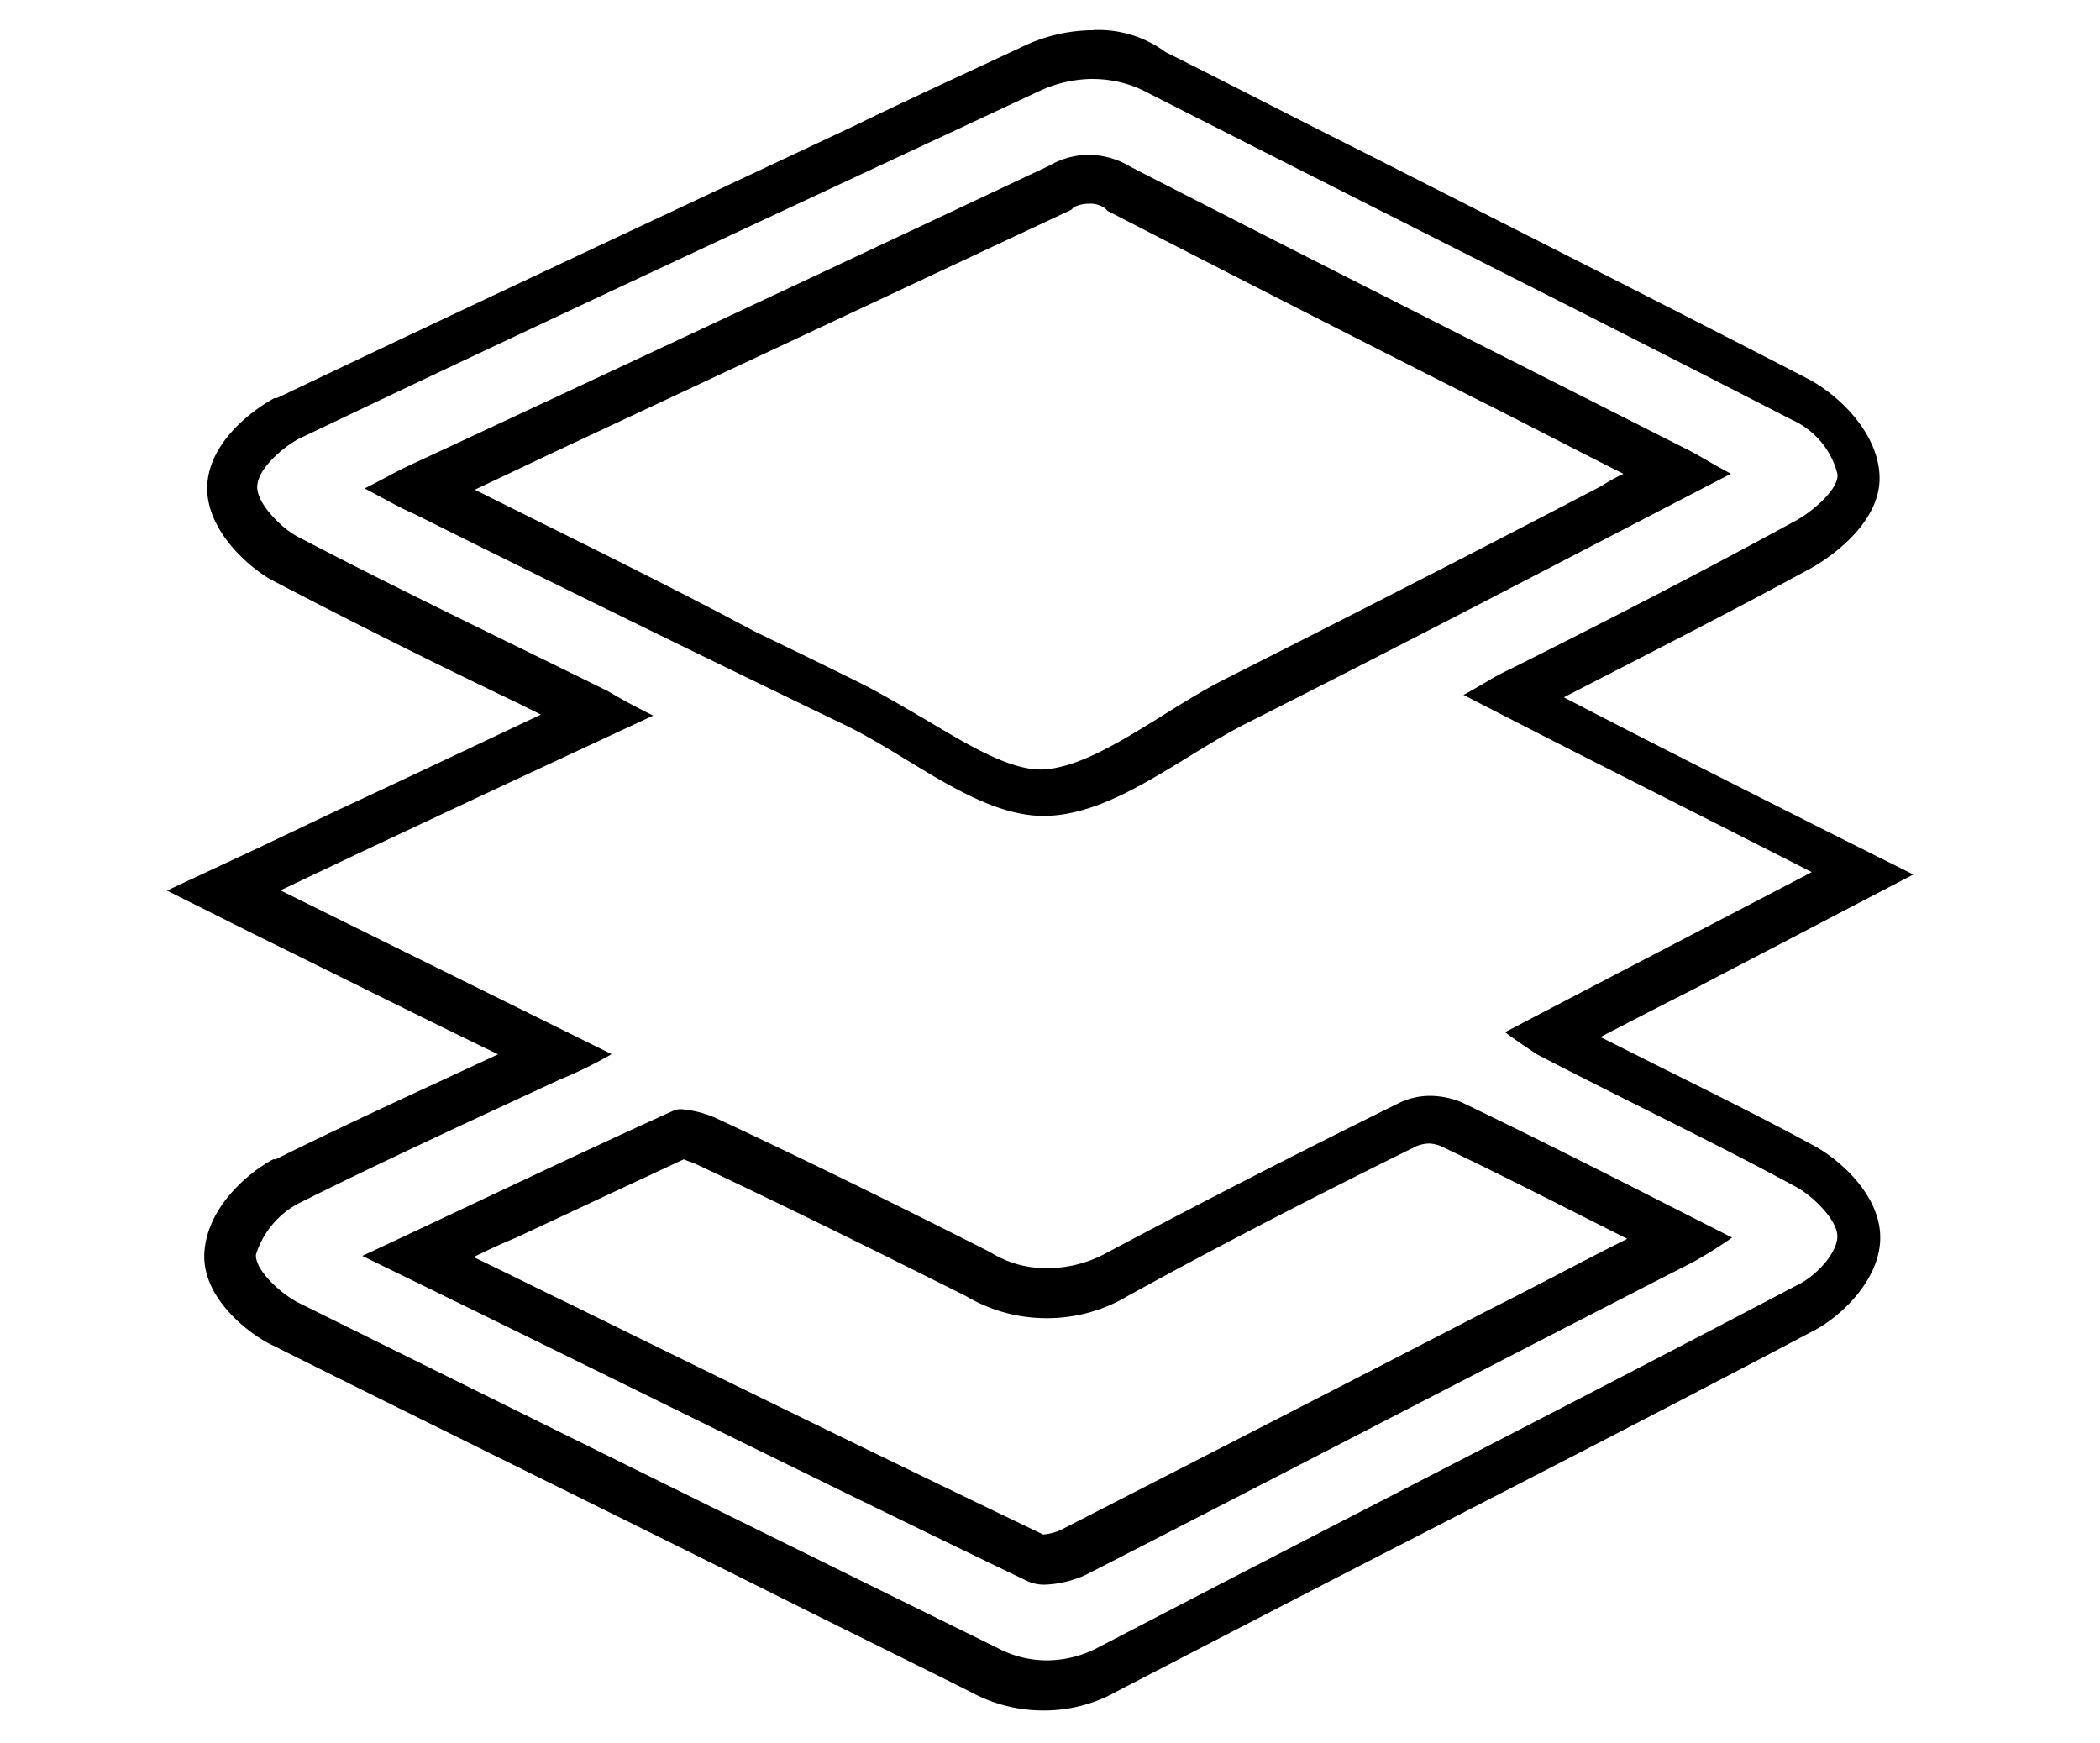 <svg xmlns="http://www.w3.org/2000/svg" width="106" height="88" viewBox="0 0 106 88">
  <g id="Platform2" transform="translate(0.401 0.714)">
    <rect id="Rectangle_386" data-name="Rectangle 386" width="106" height="88" transform="translate(-0.401 -0.714)" fill="none"/>
    <path id="Path_8541" data-name="Path 8541" d="M-19607.242-2449.232a5.9,5.9,0,0,1,2.838.74c10.795,5.49,21.65,10.918,32.445,16.47a4.091,4.091,0,0,1,2.281,2.714c.125.74-1.293,1.974-2.281,2.468-4.748,2.59-9.561,5.058-14.371,7.464-.68.308-1.295.74-2.219,1.234,5.855,3.022,11.41,5.8,17.578,8.944-5.43,2.838-10.3,5.367-15.484,8.081.494.37,1.049.74,1.6,1.11,4.381,2.282,8.822,4.38,13.139,6.723.865.494,2.037,1.666,2.037,2.468,0,.864-1.109,2.036-2.037,2.468-11.719,6.168-23.5,12.152-35.221,18.259a5.605,5.605,0,0,1-2.59.678,5.285,5.285,0,0,1-2.529-.617q-17.669-8.7-35.346-17.456c-.924-.494-2.158-1.666-2.1-2.406a4.414,4.414,0,0,1,2.16-2.591c4.318-2.159,8.758-4.195,13.141-6.23a21.181,21.181,0,0,0,2.65-1.3l-16.715-8.266c6.477-3.084,12.459-5.86,18.814-8.821-.988-.494-1.666-.864-2.283-1.234-5.242-2.591-10.547-5.12-15.729-7.834-.865-.493-1.975-1.666-1.975-2.467,0-.864,1.172-1.912,2.037-2.406,12.52-5.983,25.043-11.781,37.564-17.641a6.51,6.51,0,0,1,2.588-.555m-2.467,37.2h.064c3.389-.062,6.721-2.9,10.053-4.626,8.08-4.071,16.1-8.266,24.549-12.645-1.047-.555-1.6-.925-2.219-1.233-9.377-4.75-18.689-9.438-28.066-14.249a4.159,4.159,0,0,0-2.1-.617,4.051,4.051,0,0,0-2.037.555c-10.732,5.058-21.527,10.116-32.262,15.112-.678.309-1.293.679-2.279,1.172,1.047.555,1.789.987,2.527,1.3,7.281,3.639,14.621,7.217,21.9,10.733,3.332,1.666,6.6,4.5,9.871,4.5m.125,22.823a5.22,5.22,0,0,1-2.84-.8c-4.625-2.344-9.252-4.626-13.879-6.785a5.524,5.524,0,0,0-1.664-.432.924.924,0,0,0-.434.062c-5.055,2.282-10.176,4.75-15.729,7.34,11.537,5.613,22.518,11.1,33.559,16.408a2.047,2.047,0,0,0,.926.185,5.484,5.484,0,0,0,2.033-.493c10.24-5.243,20.418-10.548,30.658-15.791a23.026,23.026,0,0,0,1.971-1.234c-4.746-2.406-9.189-4.688-13.691-6.847a4.291,4.291,0,0,0-1.541-.308,3.591,3.591,0,0,0-1.6.37q-7.494,3.7-14.8,7.587a6.212,6.212,0,0,1-2.961.74m2.342-62.486h0a8.3,8.3,0,0,0-3.639.864c-2.775,1.3-5.613,2.591-8.389,3.948-9.562,4.5-19.492,9.129-29.176,13.756h-.125c-1.232.679-3.393,2.344-3.393,4.565,0,2.1,2.037,3.948,3.27,4.626,4.133,2.159,8.328,4.256,12.461,6.23.369.185.738.37,1.111.555-3.516,1.665-6.91,3.269-10.488,4.935l-3.76,1.789-4.629,2.159,4.564,2.283c4.508,2.22,8.328,4.133,12.152,5.983-3.7,1.728-7.523,3.455-11.225,5.3h-.125c-1.17.617-3.207,2.282-3.455,4.5-.307,2.467,2.346,4.38,3.395,4.873,8.389,4.195,16.963,8.389,25.229,12.522,3.332,1.666,6.727,3.331,10.057,5a7.6,7.6,0,0,0,3.637.925,7.481,7.481,0,0,0,3.766-.987c5-2.591,10.115-5.243,15.049-7.772,6.6-3.393,13.449-6.909,20.109-10.425,1.3-.679,3.33-2.529,3.33-4.688,0-2.1-1.971-3.886-3.33-4.626-2.713-1.48-5.49-2.838-8.2-4.195l-2.592-1.3c1.543-.8,3.084-1.6,4.688-2.406,2.221-1.172,4.5-2.344,6.848-3.578l4.256-2.22-4.316-2.159c-4.506-2.282-8.822-4.441-13.324-6.785,4.07-2.1,8.328-4.256,12.4-6.477.373-.185,3.826-2.159,3.518-4.935-.184-1.974-1.973-3.824-3.641-4.688-7.277-3.763-14.742-7.525-22.02-11.227-3.455-1.727-6.908-3.516-10.365-5.243a5.7,5.7,0,0,0-3.641-1.11Zm-31.213,23.193,3.643-1.727c8.693-4.071,17.639-8.266,26.461-12.4l.061-.062.061-.062a1.712,1.712,0,0,1,.8-.185,1.251,1.251,0,0,1,.8.246l.061.062.061.062c6.23,3.207,12.521,6.415,18.629,9.5,2.467,1.233,4.934,2.529,7.4,3.763a9.966,9.966,0,0,0-1.113.617c-6.6,3.454-12.891,6.661-19.242,9.869-1.049.555-2.037,1.172-3.023,1.789-2.1,1.3-4.2,2.591-5.982,2.652h-.061c-1.6,0-3.641-1.234-5.615-2.406-1.049-.617-2.1-1.234-3.146-1.789-1.85-.925-3.76-1.85-5.674-2.776-4.5-2.406-9.314-4.749-14.127-7.155Zm47.561,33.124a1.821,1.821,0,0,1,.617-.123,1.827,1.827,0,0,1,.557.123c3.143,1.48,6.229,3.084,9.436,4.688-2.344,1.172-4.625,2.406-6.969,3.578-7.033,3.64-14.373,7.4-21.592,11.1a2.579,2.579,0,0,1-.926.247c-7.832-3.763-15.543-7.525-23.686-11.535-1.664-.8-3.393-1.666-5.059-2.468.742-.37,1.42-.679,2.16-.987,2.9-1.357,5.674-2.653,8.449-3.948a4.166,4.166,0,0,0,.494.185c5.369,2.529,9.684,4.688,13.758,6.724a7.92,7.92,0,0,0,4.07,1.11,7.925,7.925,0,0,0,4.07-1.11c4.813-2.653,9.744-5.181,14.619-7.587Z" transform="translate(19662.021 2452.505)"/>
  </g>
</svg>

